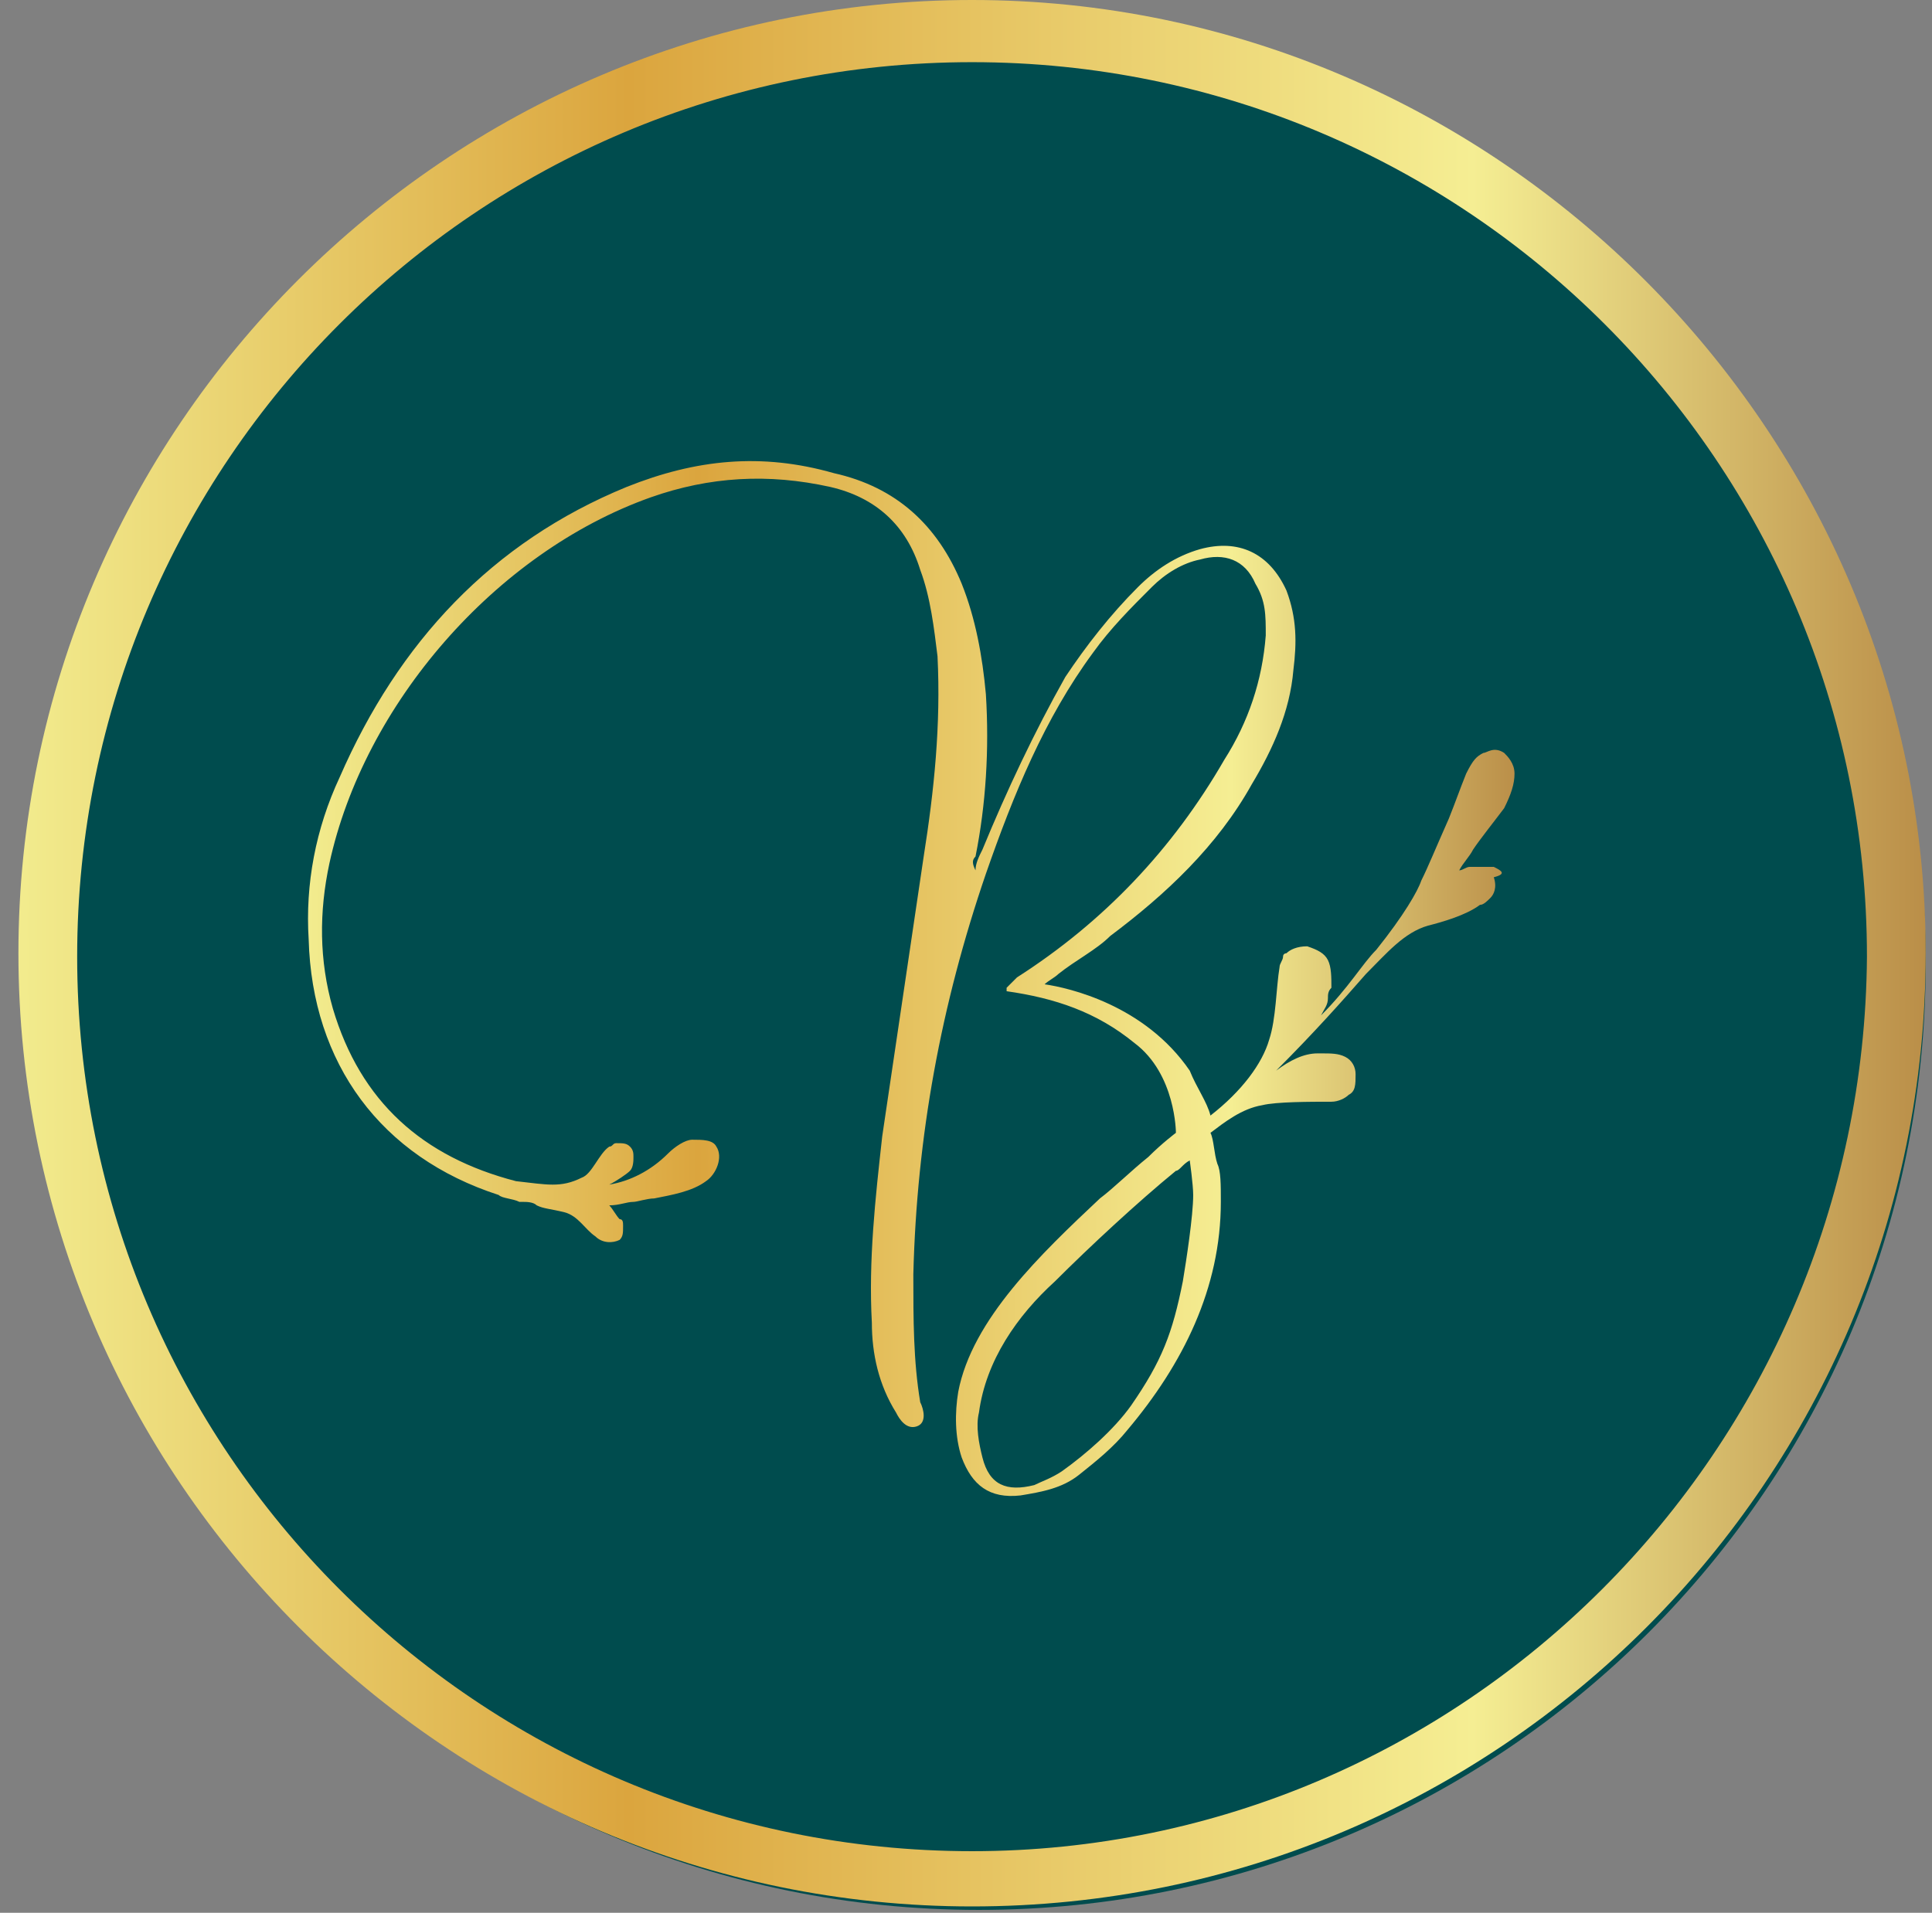 <?xml version="1.0" encoding="UTF-8"?> <svg xmlns="http://www.w3.org/2000/svg" width="103" height="102" viewBox="0 0 103 102" fill="none"><rect x="0" y="0" width="103" height="102" fill="#808080" stroke="none"/><path d="M52.192 101.846C80.067 101.846 102.664 79.253 102.664 51.383C102.664 23.514 80.067 0.921 52.192 0.921C24.317 0.921 1.719 23.514 1.719 51.383C1.719 79.253 24.317 101.846 52.192 101.846Z" fill="#004C4E"></path><path d="M51.823 0C23.824 0 0.982 22.837 0.982 50.831C0.982 78.824 23.824 101.661 51.823 101.661C80.007 101.661 102.664 78.824 102.664 50.831C102.664 23.021 79.822 0 51.823 0ZM51.823 98.715C25.482 98.715 4.114 77.351 4.114 51.015C4.114 24.679 25.482 3.315 51.823 3.315C78.165 3.315 99.532 24.679 99.532 51.015C99.348 77.351 77.98 98.715 51.823 98.715Z" fill="url(#paint0_linear_48_21)"></path><path d="M79.638 46.227C79.454 46.227 79.27 46.227 78.901 46.227C78.717 46.227 78.533 46.227 78.349 46.227C78.165 46.227 77.98 46.411 77.796 46.411C77.98 46.042 78.349 45.674 78.533 45.306C78.901 44.753 79.638 43.833 80.191 43.096C80.559 42.359 80.743 41.807 80.743 41.254C80.743 40.702 80.375 40.333 80.191 40.149C79.638 39.781 79.27 40.149 79.086 40.149C78.717 40.333 78.533 40.517 78.165 41.254C77.796 42.175 77.612 42.727 77.243 43.648C76.507 45.306 76.138 46.227 75.77 46.963C75.586 47.516 74.849 48.805 73.375 50.647C72.638 51.383 71.901 52.673 70.428 54.146C70.612 53.778 70.796 53.593 70.796 53.225C70.796 53.041 70.796 52.857 70.981 52.673C70.981 52.12 70.981 51.568 70.796 51.199C70.612 50.831 70.244 50.647 69.691 50.462C69.138 50.462 68.77 50.647 68.586 50.831C68.586 50.831 68.402 50.831 68.402 51.015C68.402 51.199 68.217 51.383 68.217 51.568C68.033 52.673 68.033 54.33 67.665 55.435C67.296 56.724 66.191 58.198 64.533 59.487C64.349 58.75 63.797 58.014 63.428 57.093C61.033 53.593 56.981 52.673 55.691 52.488C55.876 52.304 56.244 52.12 56.428 51.936C57.349 51.199 58.455 50.647 59.191 49.91C62.139 47.7 64.902 45.122 66.744 41.807C67.849 39.965 68.77 37.939 68.954 35.729C69.138 34.256 69.138 32.967 68.586 31.493C67.665 29.467 66.007 28.731 63.981 29.283C62.691 29.651 61.586 30.388 60.665 31.309C59.191 32.782 57.902 34.44 56.797 36.097C55.139 39.044 53.665 42.175 52.376 45.306C52.191 45.674 52.007 46.042 52.007 46.411C51.823 46.042 51.823 45.858 52.007 45.674C52.56 42.912 52.744 39.965 52.56 37.018C52.376 34.992 52.007 32.967 51.27 31.125C49.981 27.994 47.771 25.968 44.455 25.231C40.587 24.126 37.087 24.495 33.403 25.968C26.218 28.915 21.245 34.256 18.113 41.438C16.824 44.201 16.271 47.148 16.456 50.094C16.64 56.724 20.324 61.697 26.587 63.723C26.771 63.907 27.324 63.907 27.692 64.091H27.876C28.061 64.091 28.429 64.091 28.613 64.275C28.982 64.459 29.35 64.459 30.087 64.644C30.824 64.828 31.192 65.564 31.745 65.933C32.113 66.301 32.666 66.301 33.034 66.117C33.218 65.933 33.218 65.749 33.218 65.38C33.218 65.196 33.218 65.012 33.034 65.012C32.85 64.828 32.666 64.459 32.481 64.275C33.034 64.275 33.403 64.091 33.771 64.091C33.955 64.091 34.508 63.907 34.876 63.907C35.797 63.723 36.903 63.539 37.639 62.986C38.192 62.618 38.56 61.697 38.192 61.144C38.008 60.776 37.455 60.776 36.903 60.776C36.534 60.776 35.981 61.144 35.613 61.513C34.692 62.434 33.587 62.986 32.481 63.17C32.85 62.986 33.403 62.618 33.587 62.434C33.771 62.249 33.771 61.881 33.771 61.697C33.771 61.513 33.771 61.328 33.587 61.144C33.403 60.96 33.218 60.96 32.85 60.96C32.666 60.96 32.666 61.144 32.481 61.144C31.929 61.513 31.561 62.618 31.008 62.802C29.903 63.354 29.166 63.17 27.508 62.986C22.534 61.697 19.219 58.75 17.745 53.778C17.008 51.199 17.008 48.621 17.561 46.042C19.403 37.571 26.403 29.467 34.692 26.521C37.824 25.416 40.955 25.231 44.271 25.968C46.665 26.52 48.323 27.994 49.06 30.388C49.613 31.861 49.797 33.519 49.981 34.992C50.165 38.676 49.797 42.175 49.244 45.674C48.507 50.647 47.771 55.619 47.034 60.592C46.665 63.907 46.297 67.222 46.481 70.537C46.481 72.195 46.85 73.852 47.771 75.325C47.955 75.694 48.323 76.246 48.876 76.062C49.428 75.878 49.244 75.141 49.06 74.773C48.692 72.563 48.692 70.353 48.692 67.959C48.876 60.592 50.165 53.593 52.56 46.595C54.034 42.359 55.691 38.307 58.27 34.808C59.191 33.519 60.297 32.414 61.402 31.309C62.139 30.572 63.06 30.02 63.981 29.836C65.27 29.467 66.375 29.836 66.928 31.125C67.481 32.046 67.481 32.782 67.481 33.887C67.296 36.282 66.56 38.492 65.27 40.517C62.507 45.306 58.823 49.173 54.218 52.12C54.034 52.304 53.849 52.488 53.665 52.673V52.857C56.244 53.225 58.455 53.962 60.481 55.619C62.691 57.277 62.691 60.408 62.691 60.408C62.691 60.408 61.954 60.96 61.218 61.697C60.297 62.434 59.376 63.354 58.639 63.907C55.507 66.854 51.823 70.353 51.086 74.22C50.902 75.325 50.902 76.615 51.27 77.72C51.823 79.193 52.744 79.93 54.402 79.745C55.507 79.561 56.612 79.377 57.533 78.64C58.455 77.904 59.376 77.167 60.112 76.246C63.06 72.747 65.086 68.695 65.086 64.091C65.086 63.17 65.086 62.434 64.902 62.065C64.718 61.513 64.718 60.776 64.533 60.408C65.27 59.855 66.191 59.118 67.296 58.934C68.033 58.75 69.875 58.75 70.981 58.75C71.349 58.75 71.717 58.566 71.901 58.382C72.27 58.198 72.27 57.829 72.27 57.277C72.27 56.908 72.086 56.54 71.717 56.356C71.349 56.172 70.981 56.172 70.428 56.172H70.244C69.507 56.172 68.77 56.54 68.033 57.093C70.059 55.067 71.533 53.409 72.823 51.936C73.928 50.831 74.849 49.726 76.138 49.358C76.875 49.173 78.165 48.805 78.901 48.252C79.086 48.252 79.27 48.068 79.454 47.884C79.638 47.7 79.822 47.332 79.638 46.779C80.375 46.595 80.007 46.411 79.638 46.227ZM63.06 68.327C62.507 71.09 61.954 72.563 60.297 74.957C59.376 76.246 57.902 77.535 56.612 78.456C56.06 78.825 55.507 79.009 55.139 79.193C53.665 79.561 52.744 79.193 52.376 77.72C52.191 76.983 52.007 76.062 52.191 75.325C52.56 72.563 54.218 70.169 56.244 68.327C58.086 66.485 60.665 64.091 62.691 62.434C62.876 62.434 63.06 62.065 63.428 61.881C63.428 61.881 63.612 63.17 63.612 63.723C63.612 64.828 63.244 67.222 63.06 68.327Z" fill="url(#paint1_linear_48_21)"></path><defs><linearGradient id="paint0_linear_48_21" x1="0.813" y1="50.997" x2="102.667" y2="50.997" gradientUnits="userSpaceOnUse"><stop stop-color="#F2EC8E"></stop><stop offset="0.321" stop-color="#DBA53E"></stop><stop offset="0.763" stop-color="#F5EE93"></stop><stop offset="1" stop-color="#BA8E48"></stop></linearGradient><linearGradient id="paint1_linear_48_21" x1="16.51" y1="52.519" x2="80.885" y2="52.519" gradientUnits="userSpaceOnUse"><stop stop-color="#F2EC8E"></stop><stop offset="0.321" stop-color="#DBA53E"></stop><stop offset="0.763" stop-color="#F5EE93"></stop><stop offset="1" stop-color="#BA8E48"></stop></linearGradient></defs></svg> 